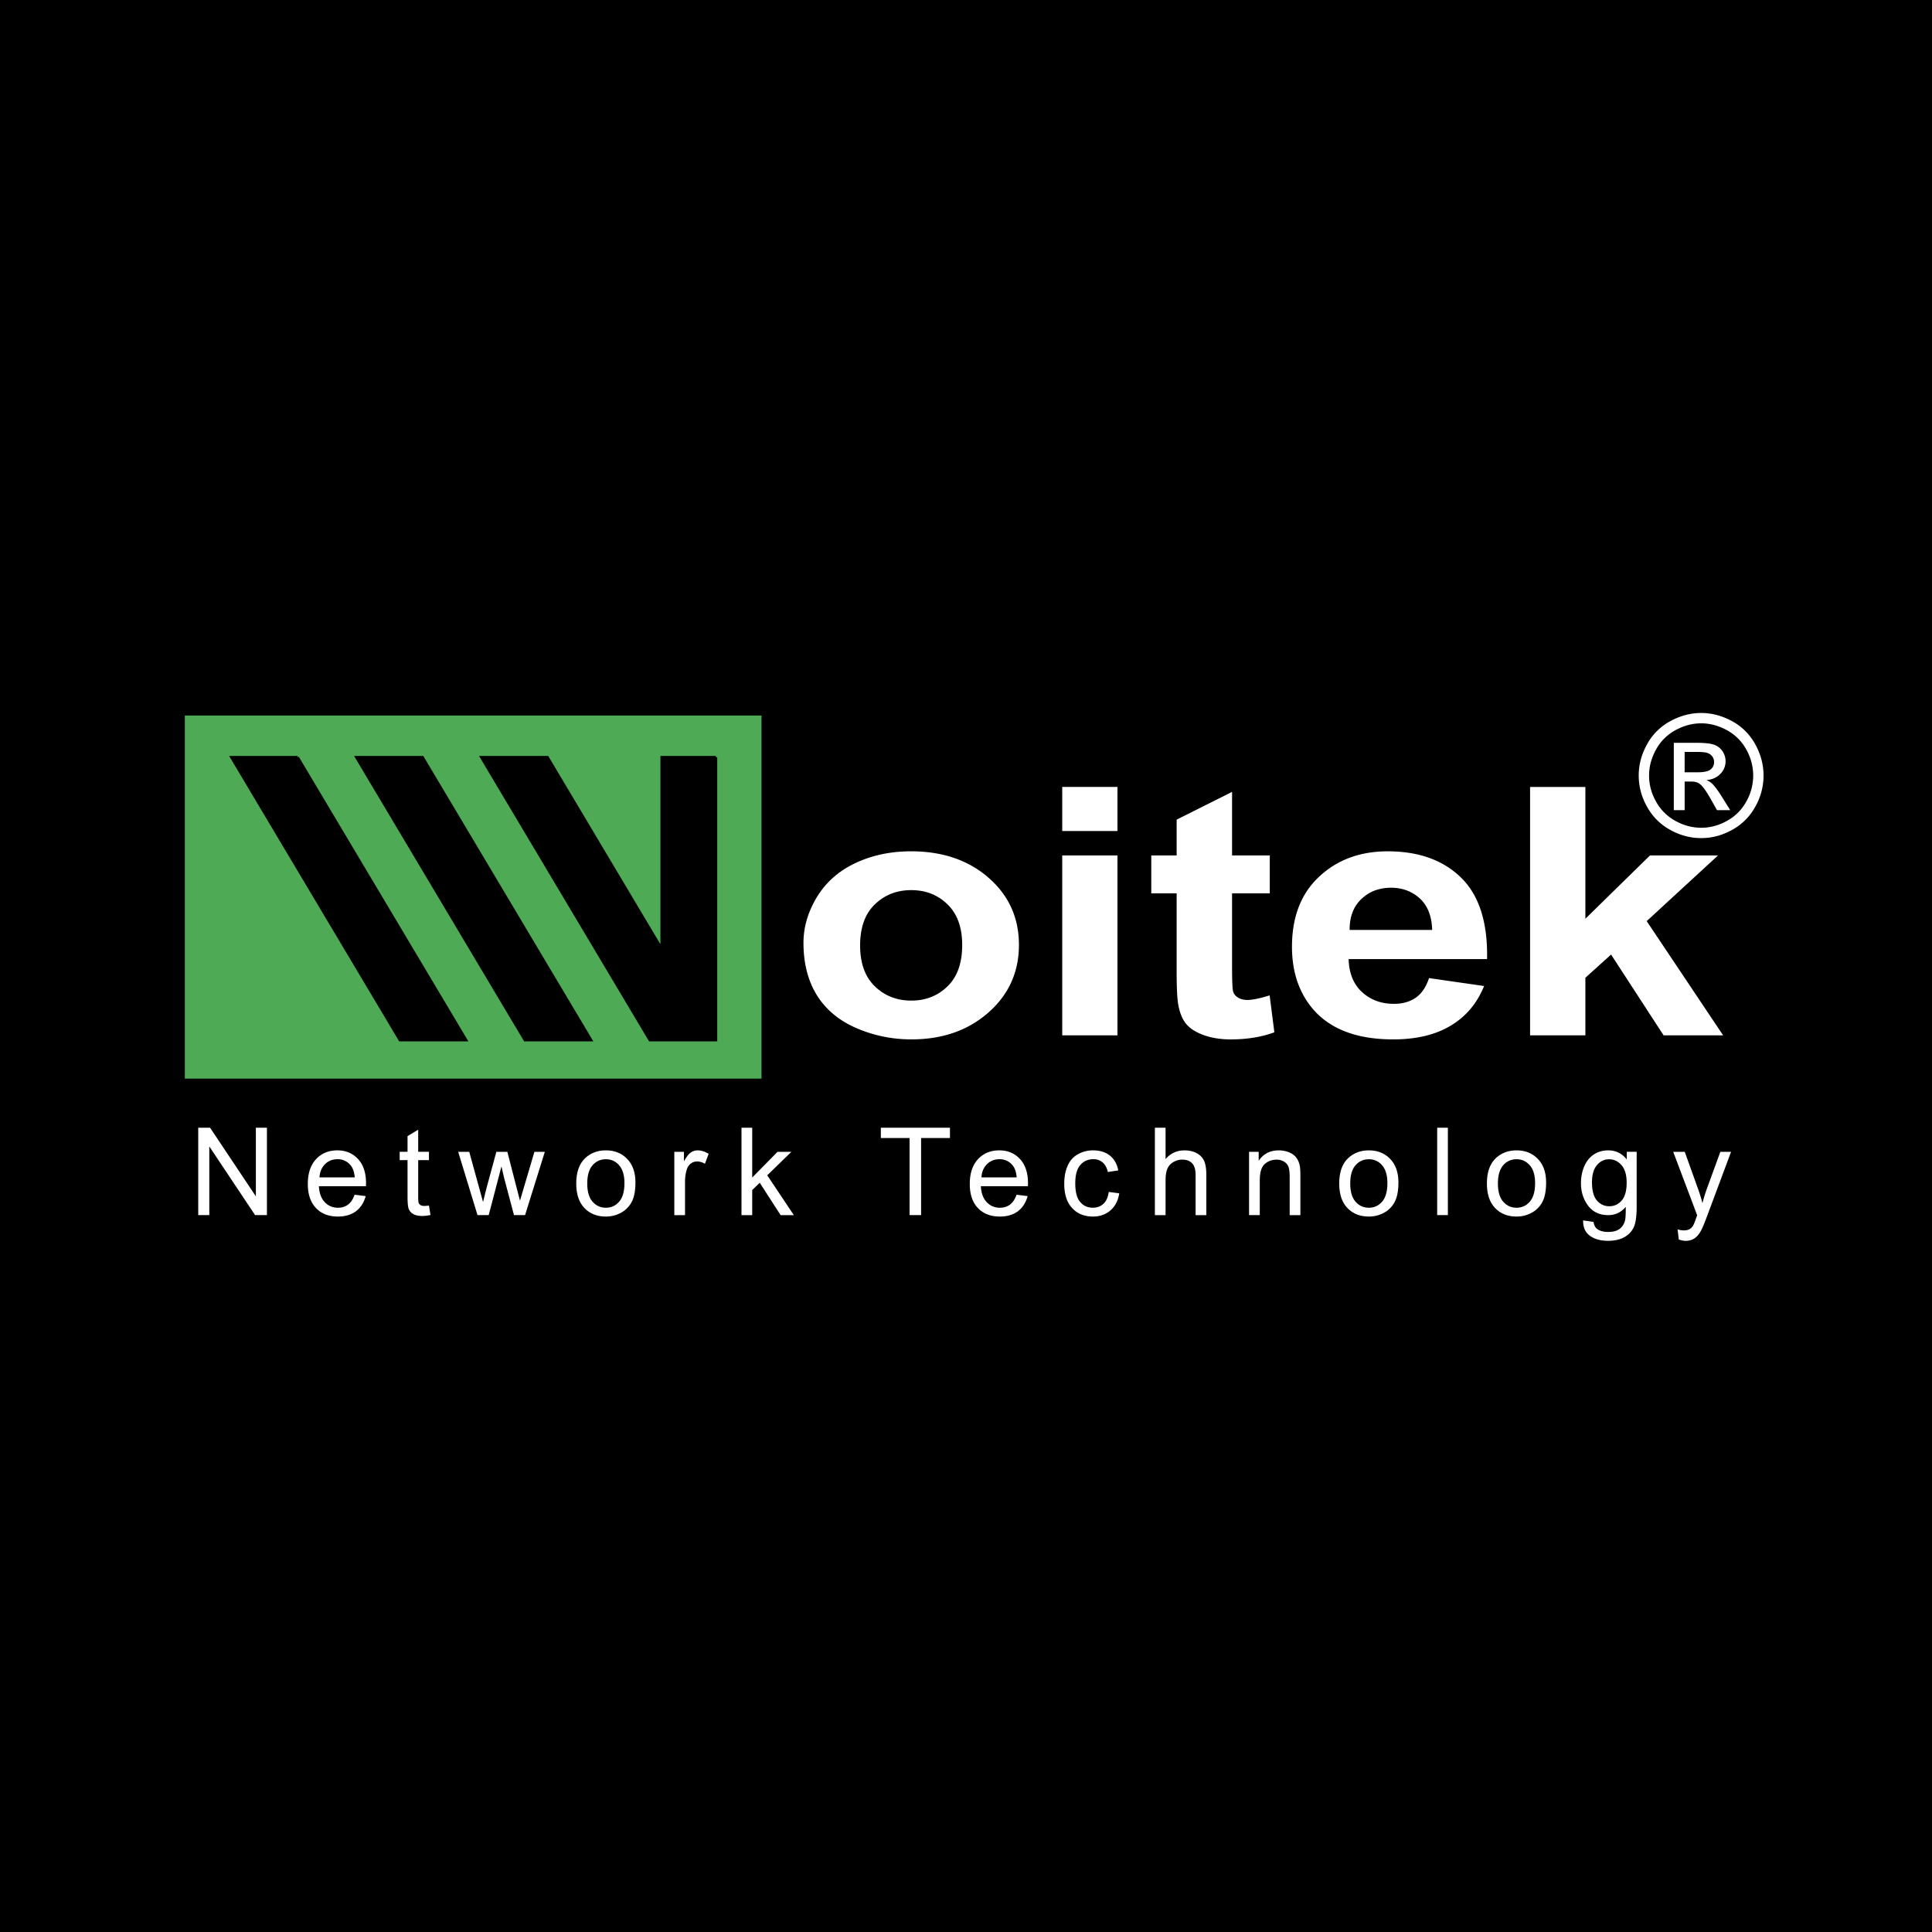 <svg xmlns="http://www.w3.org/2000/svg" width="2500" height="2500" viewBox="0 0 193.025 193.025"><rect x="0" y="0" width="193.025" height="193.025" fill="#333333" stroke="none"/><path fill-rule="evenodd" clip-rule="evenodd" stroke="#000" stroke-width=".27" stroke-miterlimit="2.613" d="M.135.135h192.756v192.756H.135V.135z"/><path d="M18.33 71.353h57.886v36.544H18.33V71.353zm53.194 4.309h-5.407v19.169L54.696 75.662h-6.6l16.828 28.245h6.6V75.662zm-41.795 0h-6.6l16.828 28.245h6.6L29.729 75.662zm12.484 0h-6.6l16.828 28.245h6.6L42.213 75.662z" fill-rule="evenodd" clip-rule="evenodd" fill="#4eaa55" stroke="#000" stroke-width=".269" stroke-miterlimit="2.613"/><path d="M80.275 94.195c0-1.577.456-3.108 1.354-4.588.905-1.473 2.186-2.605 3.842-3.38 1.656-.78 3.506-1.173 5.551-1.173 3.151 0 5.739.884 7.757 2.652 2.018 1.768 3.023 3.998 3.023 6.696 0 2.717-1.02 4.97-3.051 6.761-2.038 1.792-4.599 2.681-7.69 2.681-1.917 0-3.734-.369-5.47-1.114-1.737-.745-3.057-1.838-3.962-3.276-.898-1.439-1.354-3.19-1.354-5.259zm5.659.255c0 1.785.49 3.148 1.475 4.097.979.947 2.192 1.422 3.633 1.422 1.441 0 2.649-.475 3.621-1.422.979-.948 1.469-2.323 1.469-4.132 0-1.756-.49-3.114-1.469-4.062-.972-.948-2.179-1.421-3.621-1.421-1.441 0-2.655.474-3.633 1.421-.986.948-1.475 2.317-1.475 4.097zm20.193-11.424v-4.403h5.518v4.403h-5.518zm0 20.415V85.465h5.518v17.977h-5.518v-.001zm20.736-17.976v3.791h-3.768v7.246c0 1.468.033 2.323.107 2.565.074.243.234.439.49.602.254.155.568.236.932.236.516 0 1.254-.155 2.225-.456l.471 3.687c-1.287.474-2.736.71-4.365.71-.992 0-1.891-.144-2.688-.427-.799-.289-1.383-.665-1.758-1.121s-.631-1.075-.777-1.854c-.113-.55-.174-1.67-.174-3.352v-7.835h-2.535v-3.791h2.535v-3.577l5.537-2.773v6.351h3.768v-.002zm15.91 12.256l5.504.791c-.711 1.739-1.822 3.063-3.352 3.97-1.521.913-3.434 1.363-5.727 1.363-3.627 0-6.309-1.017-8.051-3.062-1.375-1.636-2.066-3.704-2.066-6.194 0-2.982.906-5.316 2.717-7.003 1.803-1.688 4.09-2.531 6.852-2.531 3.104 0 5.551.884 7.348 2.652 1.789 1.768 2.648 4.472 2.574 8.118H134.74c.041 1.41.484 2.508 1.336 3.288.852.786 1.916 1.179 3.184 1.179.865 0 1.59-.202 2.18-.607.589-.411 1.039-1.063 1.333-1.964zm.315-4.808c-.041-1.381-.449-2.427-1.232-3.144-.785-.717-1.744-1.075-2.871-1.075-1.205 0-2.197.381-2.982 1.138-.785.751-1.174 1.78-1.16 3.08h8.245v.001zm9.781 10.528V78.623h5.525v13.169l6.457-6.327h6.797l-7.127 6.564 7.637 11.413h-5.947l-5.248-8.073-2.568 2.317v5.756h-5.526v-.001zM19.805 121.402v-8.732h1.183l4.576 6.856v-6.856h1.105v8.732h-1.182l-4.576-6.862v6.862h-1.106zm15.625-2.037l1.105.137c-.174.648-.497 1.15-.967 1.509-.473.355-1.075.534-1.808.534-.923 0-1.655-.284-2.194-.854-.542-.569-.812-1.368-.812-2.397 0-1.065.274-1.891.82-2.479.547-.588 1.255-.883 2.127-.883.844 0 1.533.289 2.067.864.536.575.803 1.387.803 2.43 0 .065-.002.161-.006.287H31.86c.039.695.235 1.228.588 1.596.353.37.792.555 1.318.555.392 0 .727-.104 1.005-.311.277-.206.496-.535.659-.988zm-3.511-1.734h3.523c-.047-.53-.183-.931-.404-1.195a1.638 1.638 0 0 0-1.325-.62c-.49 0-.904.164-1.239.494-.334.329-.519.77-.555 1.321zm10.937 2.812l.154.947c-.3.062-.57.096-.807.096-.389 0-.689-.062-.904-.186a1.025 1.025 0 0 1-.45-.485c-.088-.199-.132-.622-.132-1.266v-3.639h-.785v-.834h.785v-1.567l1.065-.643v2.21h1.075v.834h-1.075v3.698c0 .307.018.502.055.59.039.087.1.156.185.209a.716.716 0 0 0 .365.077 3.14 3.14 0 0 0 .469-.041zm4.852.959l-1.931-6.325h1.105l1.004 3.651.374 1.358.326-1.305 1.004-3.705h1.099l.945 3.668.316 1.21.362-1.222 1.081-3.656h1.041l-1.974 6.325h-1.109l-1.004-3.788-.246-1.079-1.275 4.867h-1.118v.001zm9.866-3.163c0-1.172.325-2.04.976-2.604.541-.467 1.203-.703 1.983-.703.868 0 1.578.285 2.128.856.551.569.825 1.356.825 2.36 0 .815-.122 1.456-.365 1.922a2.596 2.596 0 0 1-1.063 1.087 3.085 3.085 0 0 1-1.525.387c-.882 0-1.596-.282-2.142-.852-.545-.566-.817-1.383-.817-2.453zm1.099 0c0 .811.177 1.416.53 1.819.353.404.797.605 1.331.605.531 0 .974-.202 1.327-.607.351-.404.527-1.022.527-1.853 0-.783-.177-1.377-.531-1.779a1.693 1.693 0 0 0-1.323-.604 1.7 1.7 0 0 0-1.331.602c-.353.402-.53 1.008-.53 1.817zm8.698 3.163v-6.325h.961v.958c.245-.447.473-.744.682-.887.207-.143.436-.216.685-.216.361 0 .726.116 1.1.346l-.369.996a1.508 1.508 0 0 0-.783-.233c-.235 0-.444.071-.631.211a1.156 1.156 0 0 0-.397.588c-.12.38-.179.798-.179 1.251v3.312h-1.069v-.001zm6.711 0v-8.732h1.071v4.979l2.531-2.572h1.383l-2.412 2.347 2.657 3.979h-1.321l-2.085-3.234-.754.728v2.507h-1.07v-.002zm16.792 0v-7.701h-2.87v-1.031h6.905v1.031h-2.882v7.701h-1.153zm10.692-2.037l1.104.137c-.174.648-.496 1.15-.967 1.509-.473.355-1.074.534-1.807.534-.924 0-1.656-.284-2.195-.854-.541-.569-.811-1.368-.811-2.397 0-1.065.274-1.891.819-2.479.549-.588 1.256-.883 2.129-.883.844 0 1.533.289 2.066.864.535.575.803 1.387.803 2.43 0 .065-.002.161-.006.287h-4.705c.037.695.234 1.228.588 1.596.354.37.791.555 1.318.555.391 0 .727-.104 1.004-.311.278-.206.496-.535.66-.988zm-3.511-1.734h3.523c-.047-.53-.184-.931-.404-1.195a1.637 1.637 0 0 0-1.324-.62c-.49 0-.904.164-1.24.494-.335.329-.518.77-.555 1.321zm12.72 1.454l1.049.138c-.113.727-.406 1.296-.881 1.706-.473.411-1.055.616-1.746.616-.861 0-1.557-.282-2.08-.848-.525-.565-.789-1.377-.789-2.435 0-.683.113-1.28.34-1.793s.568-.896 1.031-1.152a3.041 3.041 0 0 1 1.506-.385c.686 0 1.246.175 1.682.522s.715.84.838 1.48l-1.039.16c-.1-.425-.273-.743-.525-.959a1.365 1.365 0 0 0-.914-.321c-.539 0-.977.193-1.312.581-.338.387-.506.999-.506 1.836 0 .851.162 1.469.488 1.854.324.385.748.577 1.271.577.42 0 .77-.13 1.051-.388.282-.255.46-.652.536-1.189zm4.608 2.317v-8.732h1.068v3.133c.5-.579 1.131-.87 1.891-.87.467 0 .873.094 1.217.278.346.184.594.439.74.765.148.325.225.799.225 1.417v4.01h-1.072v-4.01c0-.534-.115-.925-.346-1.169-.232-.244-.561-.368-.984-.368-.316 0-.615.084-.895.249a1.38 1.38 0 0 0-.596.67c-.121.281-.18.671-.18 1.168v3.46h-1.068v-.001zm9.41 0v-6.325h.961v.898c.465-.695 1.135-1.043 2.008-1.043.381 0 .73.069 1.049.205.32.139.559.317.717.541.16.222.27.486.334.791.039.199.059.547.059 1.043v3.89h-1.07v-3.849c0-.436-.041-.763-.123-.98a1.036 1.036 0 0 0-.443-.516 1.393 1.393 0 0 0-.746-.195c-.457 0-.848.146-1.18.435-.332.291-.496.84-.496 1.651v3.454h-1.07zm9.01-3.163c0-1.172.324-2.04.977-2.604.541-.467 1.201-.703 1.982-.703.869 0 1.578.285 2.129.856.551.569.824 1.356.824 2.36 0 .815-.121 1.456-.365 1.922a2.582 2.582 0 0 1-1.062 1.087 3.085 3.085 0 0 1-1.525.387c-.881 0-1.596-.282-2.143-.852-.546-.566-.817-1.383-.817-2.453zm1.099 0c0 .811.176 1.416.529 1.819.354.404.797.605 1.33.605.531 0 .975-.202 1.326-.607.352-.404.527-1.022.527-1.853 0-.783-.176-1.377-.531-1.779a1.691 1.691 0 0 0-1.322-.604c-.533 0-.977.201-1.33.602-.353.402-.529 1.008-.529 1.817zm8.686 3.163v-8.732h1.068v8.732h-1.068zm4.969-3.163c0-1.172.326-2.04.977-2.604.541-.467 1.203-.703 1.984-.703.867 0 1.578.285 2.127.856.551.569.826 1.356.826 2.36 0 .815-.123 1.456-.365 1.922-.244.467-.6.829-1.062 1.087a3.09 3.09 0 0 1-1.525.387c-.883 0-1.598-.282-2.143-.852-.546-.566-.819-1.383-.819-2.453zm1.099 0c0 .811.178 1.416.529 1.819.354.404.797.605 1.332.605.531 0 .973-.202 1.326-.607.352-.404.527-1.022.527-1.853 0-.783-.176-1.377-.531-1.779s-.795-.604-1.322-.604a1.7 1.7 0 0 0-1.332.602c-.351.402-.529 1.008-.529 1.817zm8.514 3.688l1.041.155c.043.321.164.555.361.703.266.197.627.297 1.086.297.498 0 .879-.1 1.148-.297.27-.199.451-.478.545-.834.059-.22.082-.677.078-1.376-.467.551-1.049.827-1.746.827-.869 0-1.539-.312-2.014-.94-.475-.627-.715-1.381-.715-2.258 0-.604.109-1.161.326-1.671.219-.511.535-.905.949-1.184.414-.276.9-.417 1.459-.417.744 0 1.359.303 1.842.907v-.763h.988v5.467c0 .984-.102 1.685-.301 2.095a2.206 2.206 0 0 1-.951.974c-.434.238-.969.358-1.602.358-.754 0-1.361-.171-1.824-.511-.463-.338-.686-.849-.67-1.532zm.885-3.8c0 .829.164 1.436.494 1.815.328.383.74.572 1.236.572.49 0 .902-.189 1.234-.568.332-.38.5-.974.5-1.785 0-.774-.172-1.357-.514-1.75-.344-.393-.758-.59-1.24-.59-.475 0-.877.193-1.213.582-.331.386-.497.961-.497 1.724zm8.674 5.712l-.121-1.007c.236.062.439.096.613.096.238 0 .428-.041.57-.12s.26-.189.352-.334c.068-.105.176-.371.326-.797.02-.061.053-.148.094-.262l-2.393-6.338h1.152l1.314 3.662c.168.465.322.953.455 1.466.125-.492.271-.972.441-1.441l1.348-3.687h1.07l-2.4 6.434c-.258.695-.459 1.173-.6 1.436-.191.354-.408.611-.654.776s-.539.248-.879.248c-.206 0-.437-.045-.688-.132z" fill="#fff"/><path d="M169.965 71.234c1.047 0 2.066.268 3.066.806a5.762 5.762 0 0 1 2.33 2.312c.555 1.003.834 2.046.834 3.136a6.299 6.299 0 0 1-.824 3.104 5.77 5.77 0 0 1-2.305 2.315c-.99.552-2.021.827-3.102.827s-2.117-.275-3.104-.827a5.774 5.774 0 0 1-2.309-2.315 6.264 6.264 0 0 1-.828-3.104c0-1.09.281-2.133.838-3.136a5.764 5.764 0 0 1 2.336-2.312c.998-.538 2.019-.806 3.068-.806zm0 1.034c-.877 0-1.73.227-2.559.677a4.813 4.813 0 0 0-1.945 1.928c-.469.838-.703 1.707-.703 2.616 0 .9.232 1.762.691 2.588a4.865 4.865 0 0 0 1.93 1.931c.826.46 1.686.693 2.586.693.898 0 1.76-.233 2.586-.693s1.467-1.105 1.924-1.931a5.272 5.272 0 0 0 .686-2.588c0-.909-.232-1.778-.695-2.616a4.838 4.838 0 0 0-1.945-1.928c-.835-.45-1.687-.677-2.556-.677zm-2.736 8.673v-6.725h2.305c.789 0 1.359.062 1.711.186.354.124.631.342.846.651a1.779 1.779 0 0 1-.214 2.268c-.35.366-.814.569-1.391.614.236.099.43.218.568.356.27.266.602.71.992 1.334l.82 1.315h-1.322l-.598-1.06c-.467-.832-.844-1.354-1.131-1.562-.197-.157-.488-.234-.869-.234h-.633v2.856h-1.084v.001zm1.083-3.783h1.314c.625 0 1.053-.097 1.283-.282a.918.918 0 0 0 .344-.748.91.91 0 0 0-.168-.534.981.981 0 0 0-.455-.351c-.197-.08-.559-.117-1.09-.117h-1.229v2.032h.001z" fill-rule="evenodd" clip-rule="evenodd" fill="#fff"/></svg>